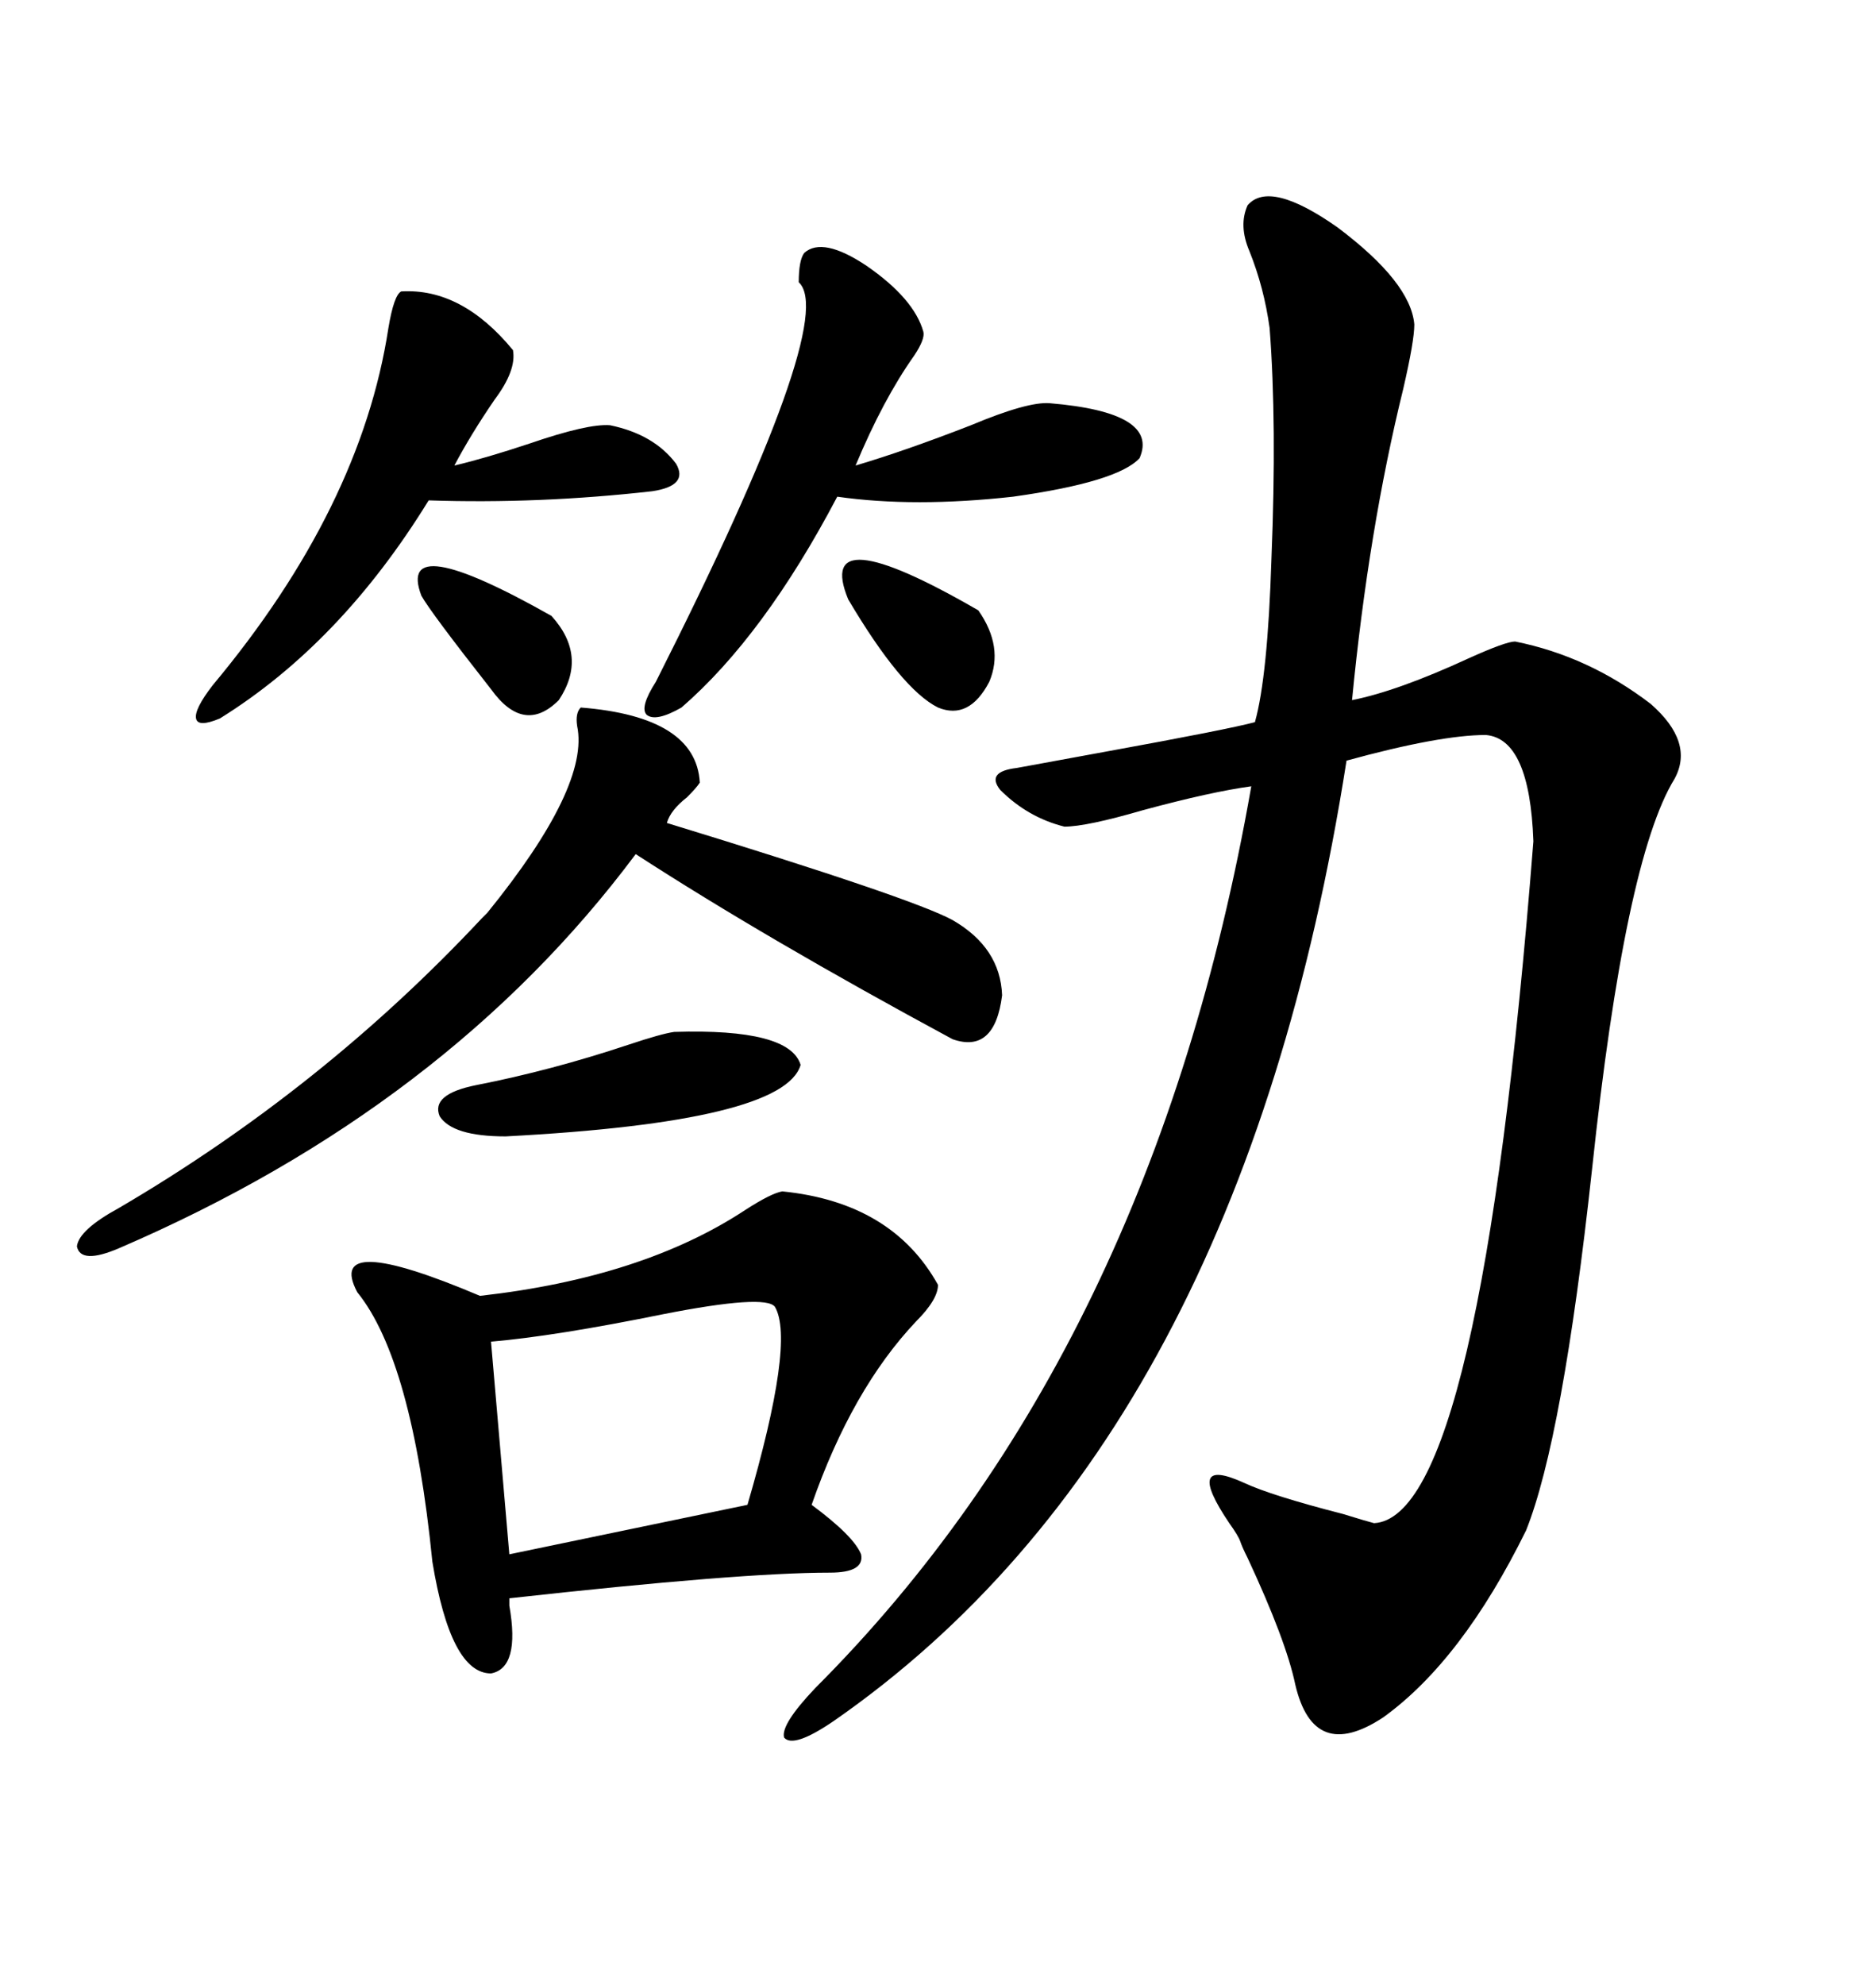 <svg xmlns="http://www.w3.org/2000/svg" xmlns:xlink="http://www.w3.org/1999/xlink" width="300" height="317.285"><path d="M199.51 32.81L199.51 32.81Q203.03 28.71 213.87 36.33L213.87 36.33Q225.59 45.12 226.17 51.86L226.17 51.86Q226.17 54.49 224.41 62.11L224.41 62.11Q218.85 84.67 216.21 111.91L216.21 111.91Q223.54 110.45 234.96 105.18L234.96 105.18Q240.82 102.54 242.29 102.54L242.29 102.54Q254.00 104.88 263.96 112.50L263.96 112.50Q271.00 118.65 267.77 124.51L267.77 124.51Q259.86 137.40 254.59 186.91L254.59 186.91Q249.90 229.98 244.04 244.63L244.04 244.63Q233.79 265.43 221.19 274.51L221.19 274.51Q210.06 281.84 207.13 269.24L207.13 269.24Q205.66 262.21 199.51 249.02L199.51 249.02Q198.63 247.27 198.34 246.39L198.34 246.39Q198.05 245.51 196.58 243.46L196.58 243.46Q189.26 232.62 198.93 237.01L198.93 237.01Q203.32 239.06 214.75 241.99L214.75 241.99Q218.55 243.16 219.73 243.46L219.73 243.46Q236.72 242.58 245.21 134.47L245.21 134.47Q244.63 118.07 237.60 117.48L237.60 117.48Q230.27 117.48 215.33 121.58L215.33 121.58Q198.34 229.98 133.30 275.10L133.30 275.10Q126.86 279.49 125.39 277.73L125.39 277.73Q124.80 275.68 130.37 269.82L130.37 269.82Q184.28 215.92 200.10 125.68L200.10 125.68Q193.65 126.56 182.81 129.49L182.81 129.49Q173.73 132.13 170.21 132.13L170.21 132.13Q164.36 130.66 159.96 126.27L159.96 126.27Q157.62 123.34 162.60 122.75L162.60 122.75Q165.82 122.17 176.95 120.12L176.95 120.12Q196.29 116.60 200.68 115.43L200.68 115.43Q202.73 108.11 203.32 89.36L203.32 89.36Q204.20 67.68 203.03 52.44L203.03 52.44Q202.15 46.00 199.80 40.14L199.80 40.14Q198.05 36.04 199.51 32.81ZM125.10 190.43L125.10 190.43Q142.68 192.19 150 205.37L150 205.37Q150 207.71 146.48 211.23L146.48 211.23Q136.23 222.07 129.79 240.53L129.79 240.53Q136.52 245.51 137.70 248.44L137.70 248.44Q138.28 251.37 132.71 251.37L132.71 251.37Q118.36 251.37 81.45 255.47L81.45 255.47Q81.45 255.76 81.45 256.64L81.45 256.64Q83.20 266.60 78.52 267.48L78.52 267.48Q72.07 267.48 69.14 249.61L69.14 249.61Q65.92 217.38 57.13 206.54L57.13 206.54Q51.86 196.58 76.76 207.13L76.76 207.13Q102.83 204.20 119.24 193.36L119.24 193.36Q123.34 190.72 125.10 190.43ZM92.87 113.09L92.87 113.09Q111.33 114.55 111.91 125.10L111.91 125.10Q111.33 125.98 109.86 127.44L109.86 127.44Q107.23 129.49 106.64 131.54L106.64 131.54Q145.90 143.55 152.34 147.07L152.34 147.07Q159.96 151.46 160.25 159.08L160.25 159.08Q159.08 168.46 152.34 166.11L152.34 166.11Q122.46 150 101.66 136.52L101.66 136.52Q71.48 176.95 19.04 199.51L19.04 199.51Q12.89 202.15 12.30 199.22L12.30 199.22Q12.60 196.58 19.04 193.07L19.04 193.07Q51.56 174.02 77.05 146.78L77.05 146.78Q77.93 145.90 77.93 145.90L77.93 145.90Q94.34 125.68 92.29 116.02L92.29 116.02Q91.99 113.96 92.87 113.09ZM128.61 40.43L128.61 40.43Q131.54 37.79 138.57 42.48L138.57 42.48Q146.19 47.75 147.66 53.03L147.66 53.03Q147.95 54.20 146.19 56.84L146.19 56.84Q141.21 63.87 136.82 74.41L136.82 74.41Q144.73 72.07 155.27 67.97L155.27 67.97Q164.36 64.16 167.87 64.45L167.87 64.45Q185.45 65.92 182.23 73.24L182.23 73.24Q178.71 77.05 162.01 79.39L162.01 79.39Q146.19 81.15 133.89 79.39L133.89 79.39Q122.17 101.66 108.98 113.09L108.98 113.09Q104.88 115.43 103.42 114.26L103.42 114.26Q102.25 113.09 104.88 108.98L104.88 108.98Q134.18 50.98 127.73 45.12L127.73 45.12Q127.73 41.60 128.61 40.43ZM123.93 208.89L123.93 208.89Q122.46 206.84 106.05 210.06L106.05 210.06Q88.77 213.57 78.52 214.45L78.52 214.45L81.45 248.44L119.53 240.53Q127.15 214.45 123.93 208.89ZM64.16 46.58L64.16 46.58Q73.83 46.00 82.03 55.96L82.03 55.96Q82.62 59.18 79.10 63.87L79.10 63.87Q75.29 69.43 72.66 74.41L72.66 74.41Q77.64 73.24 84.67 70.90L84.67 70.90Q94.04 67.68 97.56 67.97L97.56 67.97Q104.59 69.43 108.11 74.12L108.11 74.12Q110.16 77.64 104.30 78.52L104.30 78.52Q86.13 80.57 68.55 79.98L68.55 79.98Q54.49 102.83 35.16 114.84L35.16 114.84Q31.64 116.31 31.35 114.84L31.35 114.84Q31.05 113.38 33.98 109.57L33.98 109.57Q57.71 81.15 62.11 52.44L62.11 52.44Q62.99 47.17 64.16 46.58ZM107.81 164.94L107.81 164.94Q126.27 164.36 128.03 170.21L128.03 170.21Q125.39 179.30 80.86 181.64L80.86 181.64Q72.36 181.64 70.31 178.42L70.31 178.42Q68.85 174.90 76.17 173.44L76.17 173.44Q88.18 171.09 100.49 166.99L100.49 166.99Q105.76 165.23 107.81 164.94ZM135.64 95.80L135.64 95.80Q130.08 82.32 156.45 97.56L156.45 97.56Q160.55 103.42 158.20 108.98L158.20 108.98Q154.98 115.14 150 113.09L150 113.09Q144.14 110.16 135.64 95.80ZM67.38 95.21L67.38 95.21Q63.28 84.38 88.18 98.44L88.18 98.44Q94.04 104.88 89.36 111.91L89.36 111.91Q83.79 117.48 78.52 110.16L78.52 110.16Q68.85 97.85 67.38 95.21Z"/></svg>